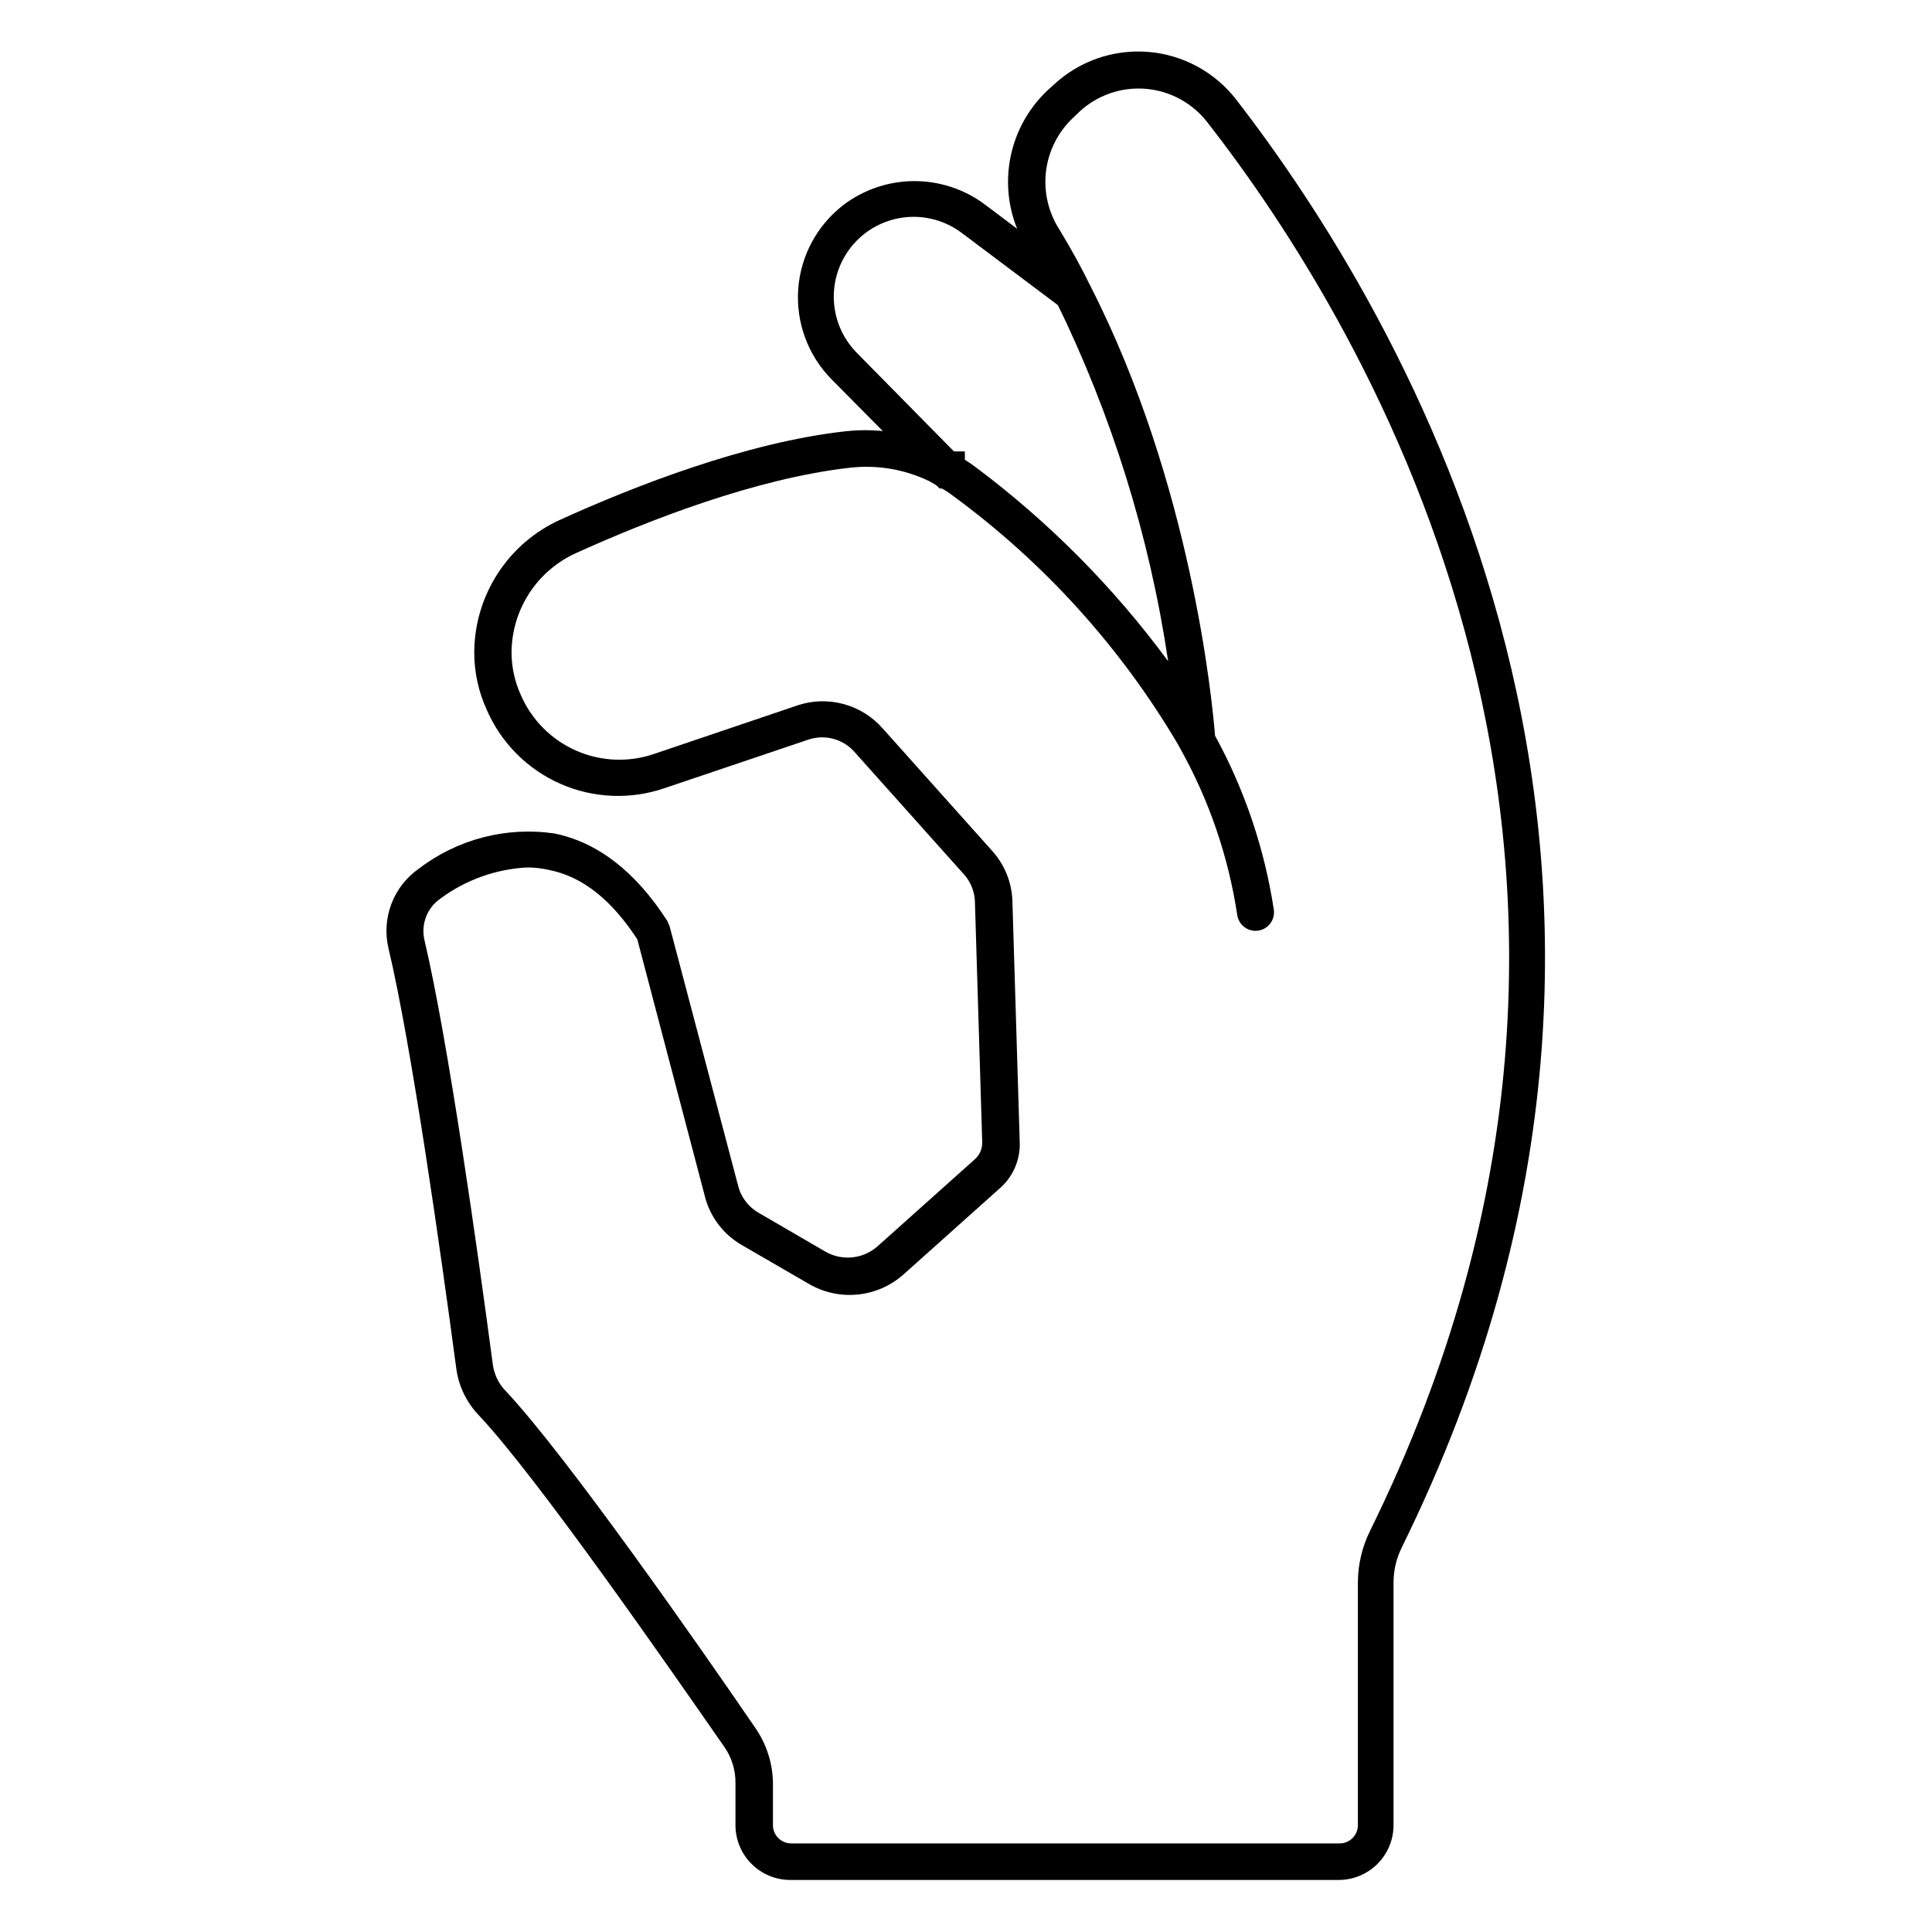 <?xml version="1.0" encoding="UTF-8"?>
<!-- Uploaded to: SVG Find, www.svgrepo.com, Generator: SVG Find Mixer Tools -->
<svg fill="#000000" width="800px" height="800px" version="1.1" viewBox="144 144 512 512" xmlns="http://www.w3.org/2000/svg">
 <g>
  <path d="m395.15 273.46h-2.133l-28.773-29.066c-6.152-6.305-9.32-14.938-8.711-23.727s4.945-16.898 11.91-22.293c5.356-4.078 11.887-6.316 18.617-6.379 6.731-0.059 13.305 2.059 18.73 6.039l26.645 20.055c1.07 0.785 1.773 1.973 1.941 3.289 0.168 1.316-0.211 2.644-1.047 3.672-0.836 1.031-2.059 1.672-3.383 1.777-1.32 0.102-2.629-0.344-3.613-1.23l-26.645-20.008v0.004c-5.754-4.242-13.258-5.297-19.957-2.797-6.699 2.496-11.684 8.203-13.258 15.176-1.57 6.973 0.48 14.266 5.457 19.398l25.918 26.305h2.809v4.844c0.059 2.586-1.926 4.762-4.508 4.941z"/>
  <path d="m498.77 642.21h-145.33c-3.856 0-7.551-1.531-10.277-4.258-2.727-2.723-4.258-6.422-4.258-10.273v-11.047c0.062-3.461-0.973-6.852-2.953-9.688-14.531-20.879-49.363-71.164-64.961-87.777v-0.004c-3.293-3.379-5.414-7.727-6.059-12.402-4.07-30.473-11.82-85.504-17.973-111.42-0.934-3.934-0.664-8.055 0.777-11.832 1.445-3.777 3.992-7.031 7.312-9.336 10.211-7.801 23.137-11.156 35.852-9.301 11.48 2.324 21.559 10.125 29.988 23.254l0.582 1.406 18.113 68.59c0.746 3.102 2.746 5.75 5.523 7.316l17.488 10.172c4.484 2.656 10.176 2.086 14.047-1.402l25.773-23.059c1.223-1.121 1.906-2.707 1.887-4.363l-1.938-63.801v0.004c-0.074-2.668-1.086-5.223-2.856-7.219l-29.066-32.504c-3.059-3.457-7.891-4.738-12.258-3.246l-38.027 12.836c-9.02 3.109-18.879 2.711-27.613-1.125-8.734-3.832-15.707-10.816-19.523-19.559-2.219-4.832-3.359-10.09-3.34-15.406 0.051-7.402 2.227-14.637 6.262-20.844 4.031-6.207 9.762-11.129 16.504-14.18 19.957-9.059 49.316-20.492 75.57-23.445l0.004-0.004c9.66-1.055 19.418 0.816 28 5.379h3.633v2.133c1.016 0.629 1.984 1.309 2.762 1.891v-0.004c19.496 14.57 36.734 31.938 51.156 51.543-4.922-33.098-14.922-65.238-29.648-95.285-2.082-4.312-4.555-8.816-7.75-14.145v-0.004c-4.059-6.519-5.742-14.242-4.762-21.859 0.98-7.617 4.562-14.664 10.137-19.945l1.598-1.453h0.004c6.742-6.332 15.844-9.527 25.066-8.797 9.223 0.727 17.707 5.312 23.375 12.625 42.727 55.223 133.07 202.64 43.938 383.62-1.426 2.844-2.188 5.973-2.227 9.156v64.527c0 3.852-1.531 7.551-4.258 10.273-2.727 2.727-6.422 4.258-10.277 4.258zm-215.04-268.33c-8.336 0.43-16.355 3.312-23.059 8.285-3.531 2.473-5.184 6.856-4.168 11.043 6.25 26.5 14.047 81.867 18.117 112.54h0.004c0.383 2.641 1.605 5.086 3.488 6.977 16.082 17.148 51.445 67.82 65.883 88.941 3.109 4.375 4.801 9.602 4.844 14.969v11.047c0 1.281 0.508 2.516 1.418 3.422 0.906 0.91 2.141 1.422 3.426 1.422h145.33c1.285 0 2.519-0.512 3.426-1.422 0.91-0.906 1.418-2.141 1.418-3.422v-64.527c0.051-4.656 1.145-9.242 3.199-13.418 86.762-176.04-1.258-319.73-43.113-373.35v-0.004c-3.969-5.109-9.898-8.32-16.348-8.848-6.449-0.523-12.824 1.684-17.562 6.09l-1.551 1.5c-4.012 3.723-6.582 8.742-7.266 14.168-0.68 5.43 0.57 10.93 3.535 15.527 3.391 5.621 5.957 10.32 8.137 14.824 26.836 52.414 32.359 110.16 33.086 118.98v0.289c7.859 14.359 13.137 29.984 15.602 46.168 0.387 2.676-1.469 5.16-4.144 5.547-2.676 0.387-5.156-1.465-5.547-4.141-2.34-15.465-7.441-30.379-15.062-44.035l-0.629-1.164h-0.004c-15.18-25.723-35.414-48.102-59.488-65.785-1.258-0.957-2.582-1.812-3.973-2.566l-2.422-1.406c-6.512-3.148-13.785-4.391-20.977-3.586-24.996 2.809-53.289 13.855-72.664 22.621v0.004c-5.051 2.281-9.348 5.961-12.379 10.605-3.027 4.644-4.668 10.059-4.719 15.602-0.016 3.945 0.828 7.844 2.469 11.434 2.856 6.578 8.09 11.836 14.656 14.723 6.566 2.883 13.98 3.18 20.758 0.828l37.93-12.836v-0.004c3.938-1.309 8.176-1.426 12.184-0.34 4.004 1.086 7.602 3.324 10.344 6.445l29.066 32.504h-0.004c3.316 3.68 5.207 8.422 5.332 13.371l1.938 63.801c0.164 4.453-1.602 8.762-4.844 11.82l-25.773 23.059c-3.402 3.098-7.715 5.019-12.293 5.481-4.578 0.465-9.188-0.559-13.141-2.914l-17.391-10.078c-5.07-2.84-8.723-7.668-10.074-13.32l-17.828-67.82c-6.832-10.465-14.531-16.617-23.301-18.359-1.922-0.453-3.891-0.684-5.863-0.68z"/>
 </g>
</svg>